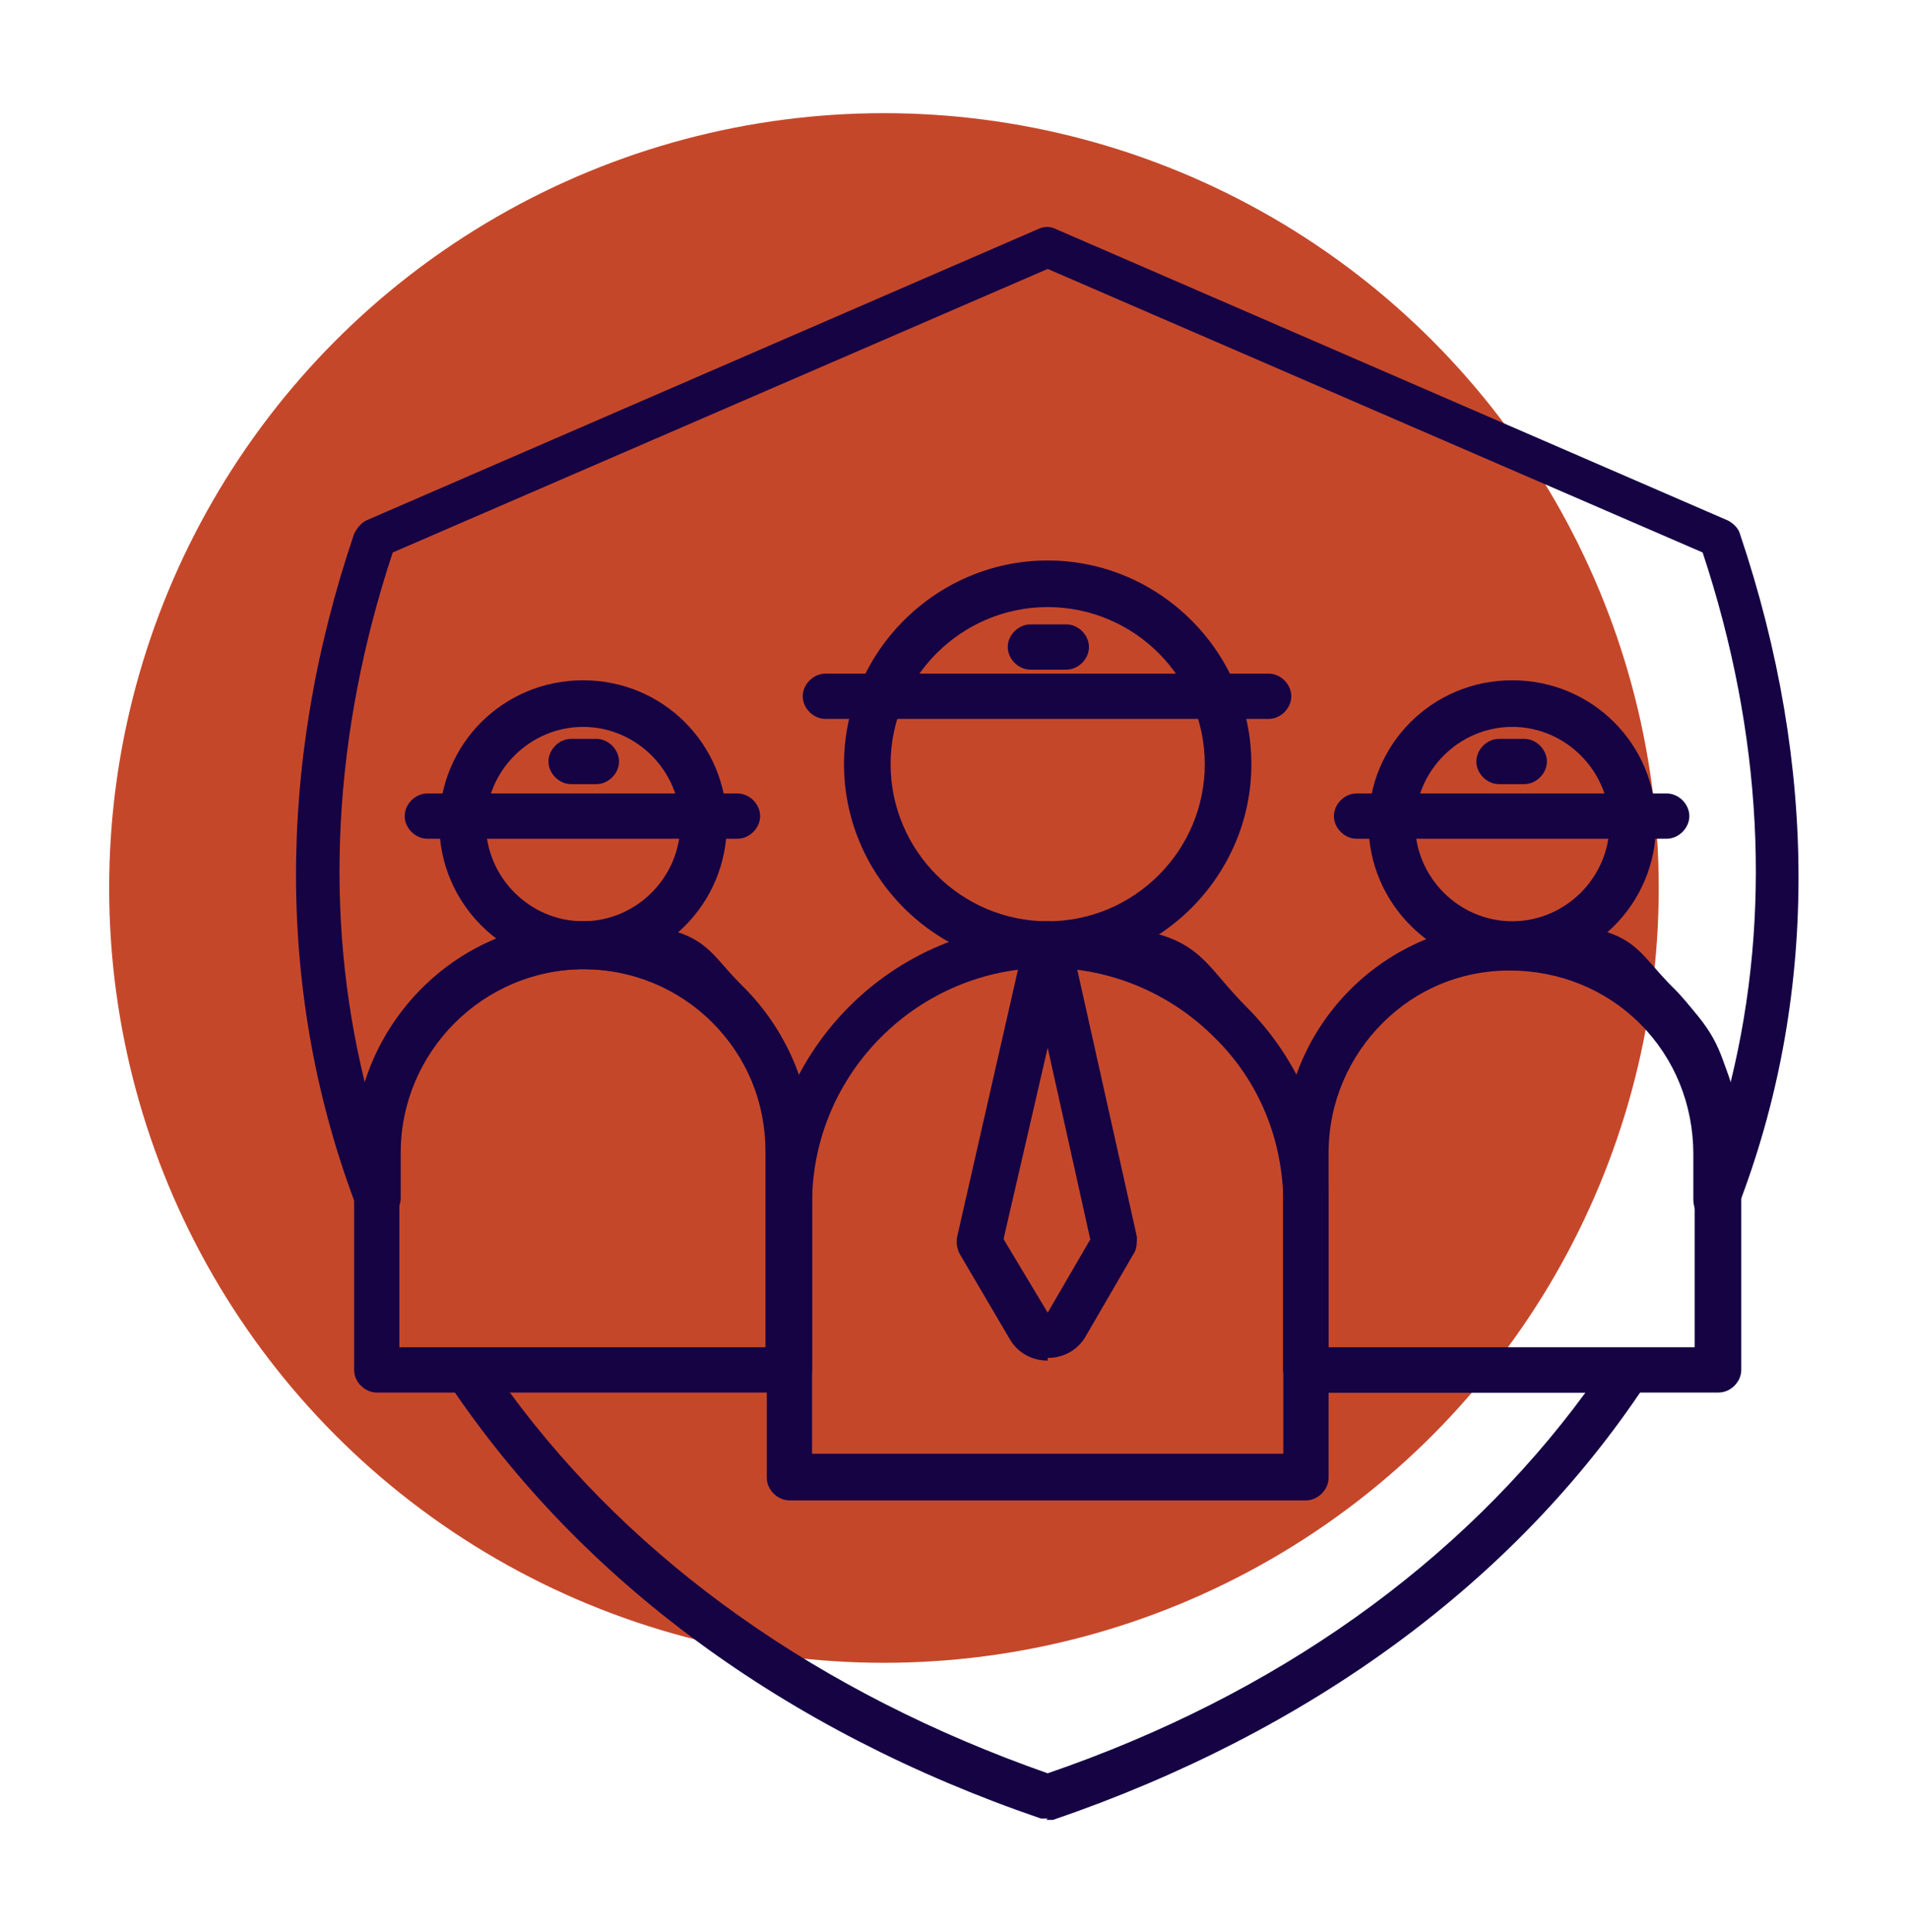 <svg xmlns="http://www.w3.org/2000/svg" id="Capa_1" viewBox="0 0 143.4 145.1"><defs><style>      .st0 {        fill: #c5472a;      }      .st1 {        fill: #150344;      }    </style></defs><circle class="st0" cx="66.4" cy="66.7" r="58.2"></circle><path class="st1" d="M78.7,136.6h-.5c-19.3-6.6-34.6-17.9-44.5-32.7-.3-.5-.4-1.2,0-1.7.3-.5.9-.9,1.5-.9h22.5v-14.7c0-3.7-1.4-7.2-4-9.8-2.6-2.6-6.1-4-9.8-4-7.6,0-13.8,6.2-13.8,13.8v3.4c0,.8-.6,1.5-1.4,1.7-.8,0-1.6-.3-1.9-1-6-15.7-6.1-33.2-.2-50.6.2-.4.5-.8.9-1l50.5-21.9c.4-.2.9-.2,1.3,0l50.5,21.9c.4.2.8.6.9,1,5.9,17.5,5.9,35-.2,50.7-.3.8-1.1,1.2-1.9,1-.8,0-1.4-.8-1.4-1.7v-3.4c0-3.7-1.4-7.2-4-9.8-2.6-2.6-6.1-4-9.8-4-7.6,0-13.8,6.2-13.8,13.8v14.7h22.5c.6,0,1.2.3,1.5.9.3.5.3,1.2,0,1.7-9.8,14.8-25.2,26.1-44.5,32.7h-.5,0ZM38.3,104.6c9.4,12.8,23.3,22.6,40.4,28.6,17.2-5.9,31-15.8,40.4-28.6h-21c-.9,0-1.7-.8-1.7-1.7v-16.4c0-9.5,7.7-17.2,17.2-17.2s8.9,1.8,12.1,5,3.4,4.4,4.3,7c3.1-12.6,2.4-26.2-2.1-39.8l-49.2-21.3-49.2,21.3c-4.5,13.6-5.2,27.2-2.1,39.8,2.2-7,8.7-12.1,16.4-12.1s8.9,1.8,12.1,5c3.2,3.2,5,7.6,5,12.1v16.4c0,.9-.8,1.7-1.7,1.7h-21v.2Z"></path><path class="st1" d="M98.1,112.7h-38.8c-.9,0-1.7-.8-1.7-1.7v-20.5c0-11.6,9.5-21.1,21.1-21.1s10.9,2.2,14.9,6.2,6.2,9.3,6.2,14.9v20.5c0,.9-.8,1.7-1.7,1.7ZM61,109.2h35.4v-18.8c0-4.7-1.8-9.2-5.2-12.5-3.3-3.3-7.8-5.2-12.5-5.2-9.7,0-17.7,7.9-17.7,17.7,0,0,0,18.8,0,18.8Z"></path><path class="st1" d="M59.3,104.6h-31c-.9,0-1.7-.8-1.7-1.7v-16.4c0-9.5,7.7-17.2,17.2-17.2s8.9,1.8,12.2,5c3.2,3.3,5,7.6,5,12.2v16.4c0,.9-.8,1.7-1.7,1.7ZM30,101.2h27.5v-14.7c0-3.7-1.4-7.1-4-9.7s-6.1-4-9.7-4c-7.6,0-13.8,6.2-13.8,13.8v14.7h0Z"></path><path class="st1" d="M78.7,72.7c-8.4,0-15.3-6.9-15.3-15.3s6.9-15.3,15.3-15.3,15.3,6.9,15.3,15.3-6.9,15.3-15.3,15.3ZM78.7,45.6c-6.5,0-11.8,5.3-11.8,11.8s5.3,11.8,11.8,11.8,11.8-5.3,11.8-11.8-5.3-11.8-11.8-11.8Z"></path><path class="st1" d="M43.8,72.7c-5.9,0-10.8-4.8-10.8-10.8s4.8-10.8,10.8-10.8,10.8,4.8,10.8,10.8-4.8,10.8-10.8,10.8ZM43.8,54.6c-4,0-7.3,3.3-7.3,7.3s3.3,7.3,7.3,7.3,7.3-3.3,7.3-7.3-3.3-7.3-7.3-7.3Z"></path><path class="st1" d="M95.3,54h-33.3c-.9,0-1.7-.8-1.7-1.7s.8-1.7,1.7-1.7h33.3c.9,0,1.7.8,1.7,1.7s-.8,1.7-1.7,1.7Z"></path><path class="st1" d="M80.1,50.3h-2.7c-.9,0-1.7-.8-1.7-1.7s.8-1.7,1.7-1.7h2.7c.9,0,1.7.8,1.7,1.7s-.8,1.7-1.7,1.7Z"></path><path class="st1" d="M55.4,63h-23.3c-.9,0-1.7-.8-1.7-1.7s.8-1.7,1.7-1.7h23.3c.9,0,1.7.8,1.7,1.7s-.8,1.7-1.7,1.7Z"></path><path class="st1" d="M44.8,58.9h-1.9c-.9,0-1.7-.8-1.7-1.7s.8-1.7,1.7-1.7h1.9c.9,0,1.7.8,1.7,1.7s-.8,1.7-1.7,1.7Z"></path><path class="st1" d="M129.1,104.6h-31c-.9,0-1.7-.8-1.7-1.7v-16.4c0-9.5,7.7-17.2,17.2-17.2s8.9,1.8,12.2,5c3.2,3.3,5,7.6,5,12.2v16.4c0,.9-.8,1.7-1.7,1.7ZM99.8,101.2h27.5v-14.7c0-3.7-1.4-7.1-4-9.7s-6.1-4-9.7-4c-7.6,0-13.8,6.2-13.8,13.8v14.7h0Z"></path><path class="st1" d="M113.6,72.7c-5.9,0-10.8-4.8-10.8-10.8s4.8-10.8,10.8-10.8,10.8,4.8,10.8,10.8-4.8,10.8-10.8,10.8ZM113.6,54.6c-4,0-7.3,3.3-7.3,7.3s3.3,7.3,7.3,7.3,7.3-3.3,7.3-7.3-3.3-7.3-7.3-7.3Z"></path><path class="st1" d="M125.2,63h-23.3c-.9,0-1.7-.8-1.7-1.7s.8-1.7,1.7-1.7h23.3c.9,0,1.7.8,1.7,1.7s-.8,1.7-1.7,1.7Z"></path><path class="st1" d="M114.5,58.9h-1.9c-.9,0-1.7-.8-1.7-1.7s.8-1.7,1.7-1.7h1.9c.9,0,1.7.8,1.7,1.7s-.8,1.7-1.7,1.7Z"></path><path class="st1" d="M78.7,102.2c-1.2,0-2.3-.6-2.9-1.7l-3.7-6.3c-.2-.4-.3-.8-.2-1.3l5.1-22.4c.2-.8.9-1.3,1.7-1.3h0c.8,0,1.5.6,1.7,1.3l5,22.4c0,.4,0,.9-.2,1.2l-3.6,6.2c-.6,1.1-1.7,1.7-2.9,1.7h0v.2ZM75.4,93.1l3.3,5.5,3.2-5.5-3.2-14.4-3.3,14.3h0Z"></path></svg>